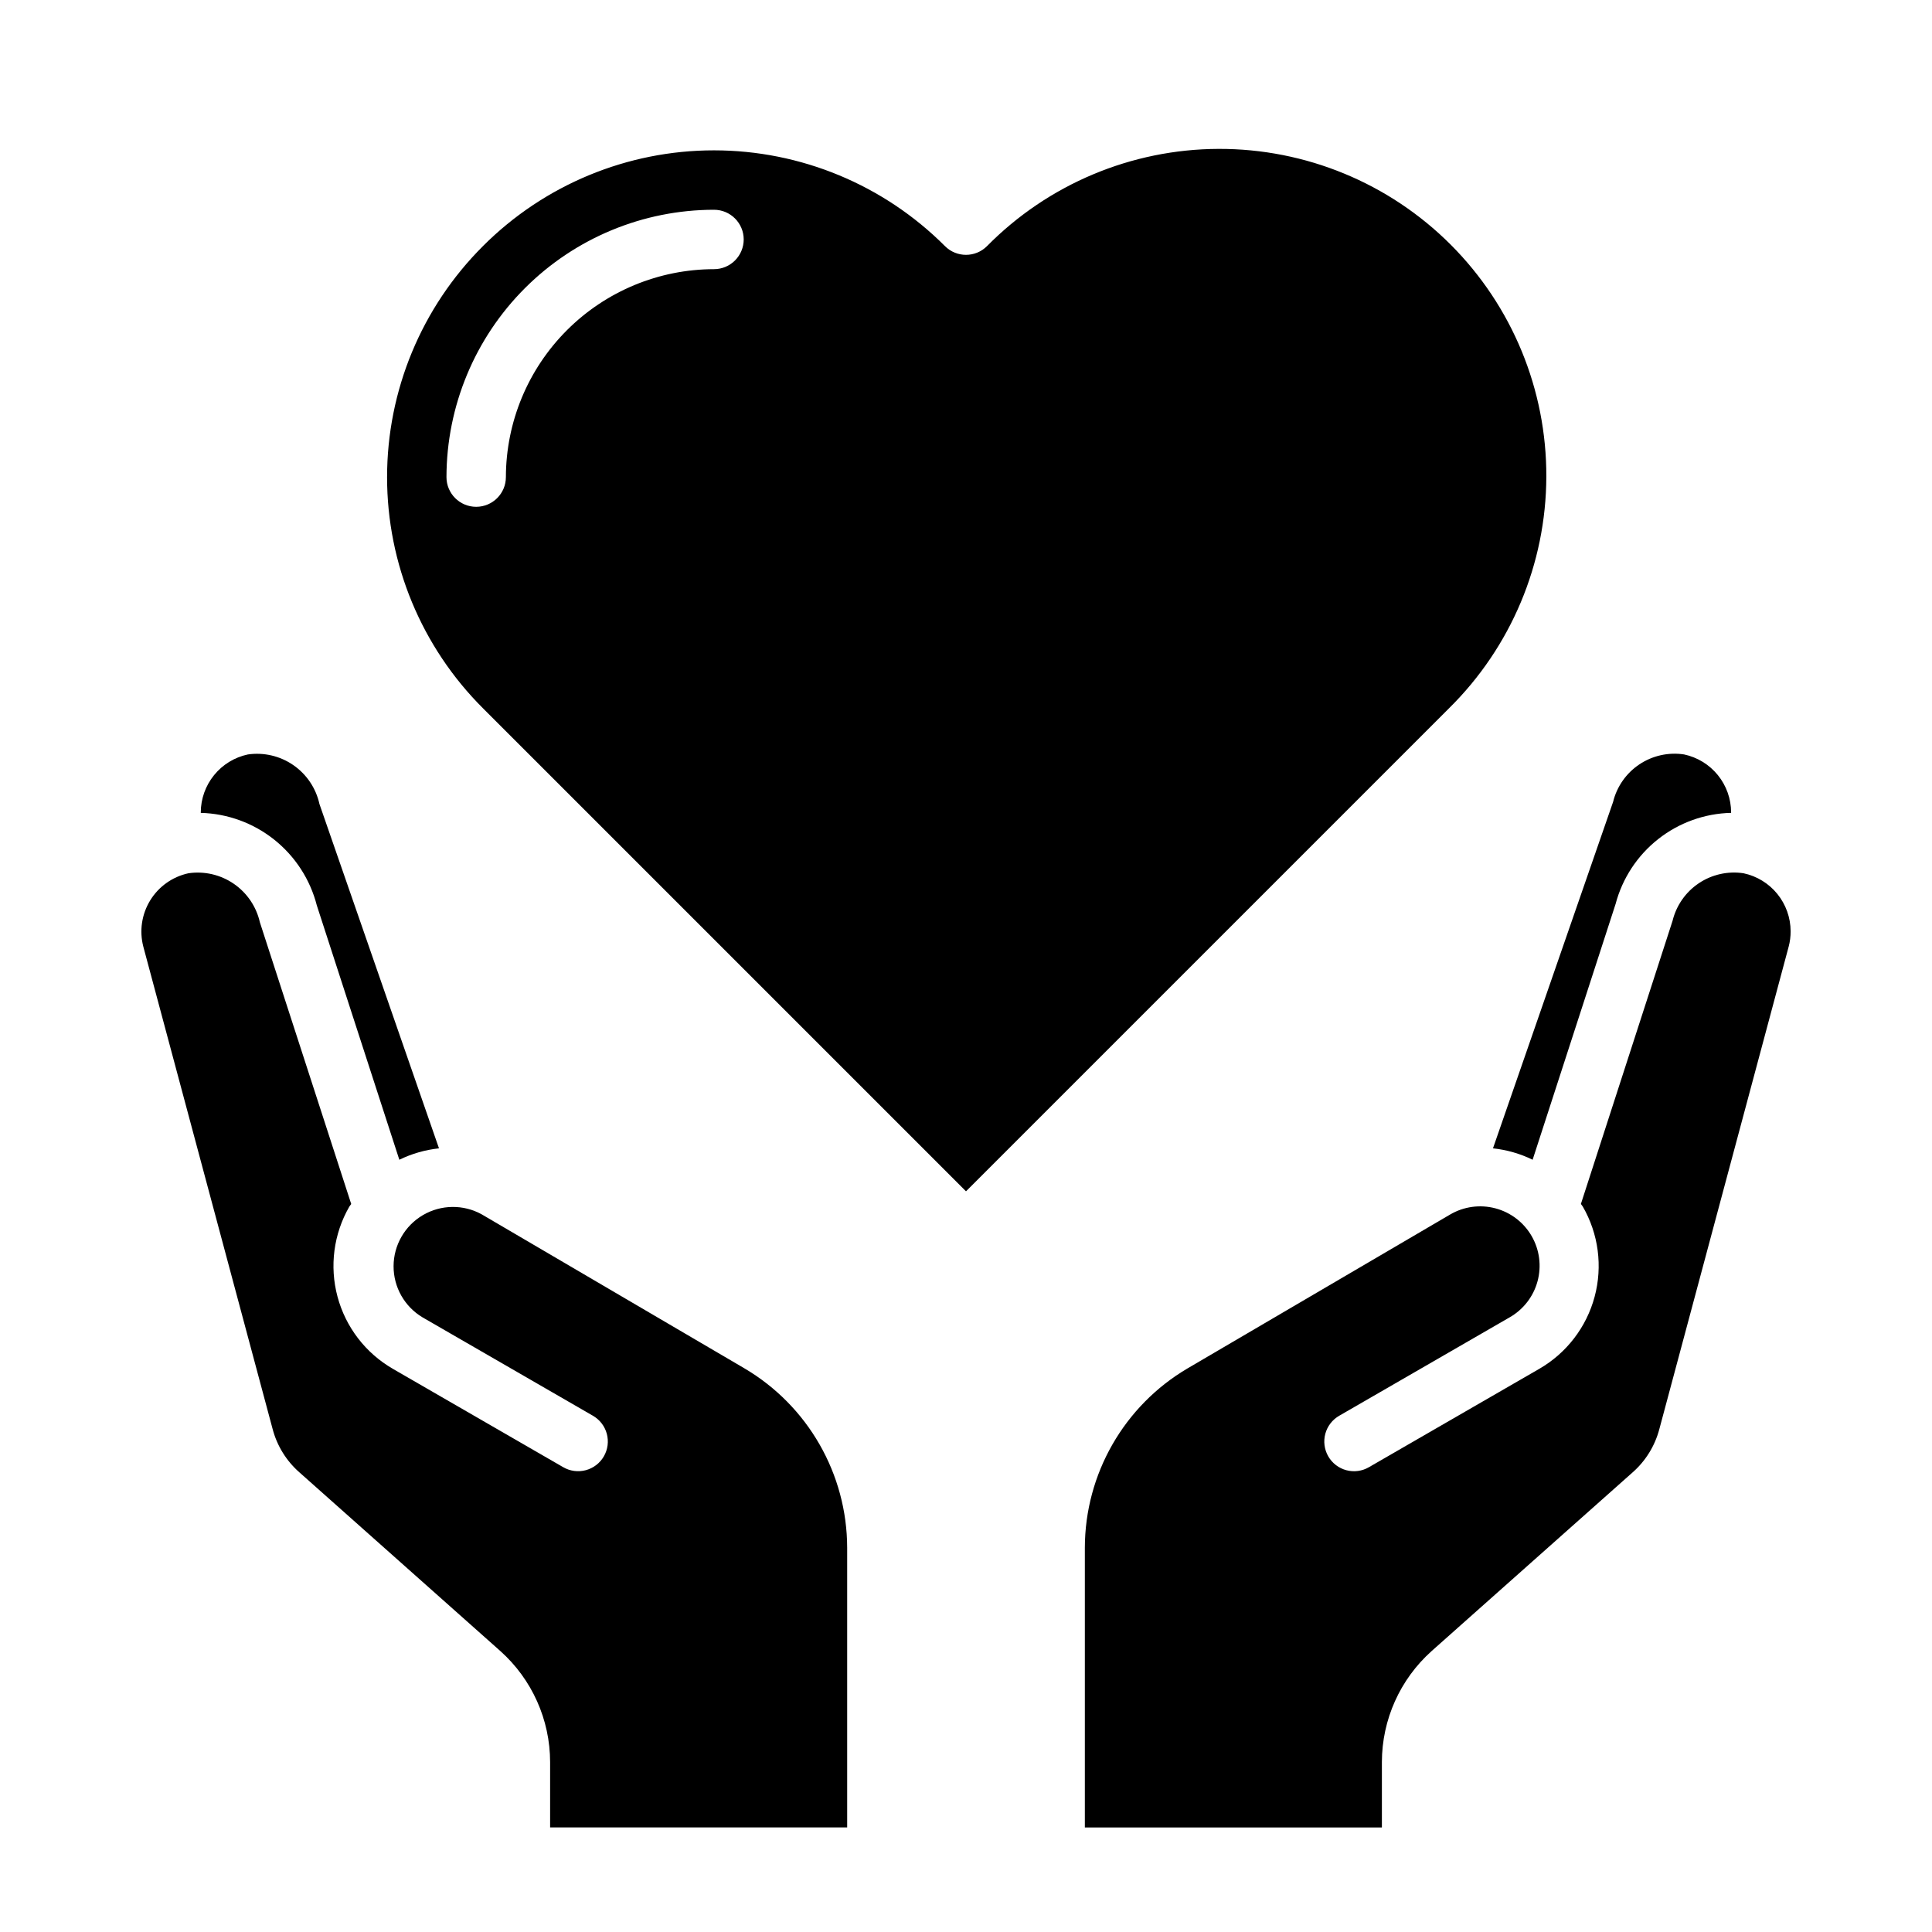 <?xml version="1.0" encoding="UTF-8"?>
<!-- The Best Svg Icon site in the world: iconSvg.co, Visit us! https://iconsvg.co -->
<svg fill="#000000" width="800px" height="800px" version="1.1" viewBox="144 144 512 512" xmlns="http://www.w3.org/2000/svg">
 <g>
  <path d="m271.98 209.23c-16.266 16.227-25.402 38.258-25.402 61.23s9.137 45.004 25.402 61.227l128.02 128.02 128.02-128.02c16.422-16.199 25.699-38.281 25.773-61.348 0.078-23.066-9.051-45.211-25.359-61.52-16.312-16.309-38.453-25.438-61.52-25.363-23.066 0.078-45.148 9.355-61.352 25.773-3.074 3.074-8.055 3.074-11.129 0-16.23-16.254-38.258-25.387-61.23-25.387-22.969 0-44.996 9.133-61.227 25.387zm69.109-1.77c0 2.086-0.832 4.09-2.309 5.566-1.477 1.477-3.477 2.305-5.566 2.305-14.609 0.02-28.621 5.832-38.957 16.16-10.336 10.328-16.16 24.332-16.191 38.945 0 4.348-3.527 7.871-7.875 7.871s-7.871-3.523-7.871-7.871c0.031-18.789 7.512-36.801 20.801-50.082 13.289-13.281 31.305-20.75 50.094-20.766 4.348 0 7.875 3.523 7.875 7.871z"/>
  <path d="m572.15 383.56c1.797-6.797 5.754-12.828 11.277-17.184 5.519-4.356 12.305-6.797 19.336-6.961v-0.117c-0.008-3.602-1.25-7.094-3.519-9.891-2.273-2.797-5.434-4.731-8.957-5.477-4.141-0.629-8.367 0.316-11.848 2.644-3.481 2.332-5.965 5.883-6.957 9.949l-31.828 91.797c3.652 0.391 7.207 1.41 10.508 3.023z"/>
  <path d="m523.38 581.56 53.238-47.328h0.004c3.477-3.047 5.957-7.066 7.129-11.539l34.258-127.8h0.004c0.355-1.34 0.527-2.719 0.52-4.102-0.008-3.602-1.254-7.094-3.523-9.891-2.269-2.797-5.43-4.731-8.957-5.477-4.141-0.629-8.367 0.316-11.848 2.644-3.481 2.332-5.961 5.883-6.957 9.949l-24.293 75.047c0.148 0.242 0.348 0.434 0.496 0.684 4.176 7.234 5.305 15.828 3.141 23.895-2.16 8.066-7.441 14.945-14.672 19.117l-45.113 26.047-0.004 0.004c-1.809 1.059-3.965 1.355-5.992 0.816-2.027-0.535-3.758-1.855-4.805-3.672s-1.328-3.977-0.781-6c0.551-2.023 1.883-3.742 3.707-4.781l45.113-26.047c3.648-2.074 6.316-5.516 7.414-9.562s0.539-8.363-1.559-11.996c-2.098-3.633-5.559-6.277-9.609-7.348-4.055-1.074-8.371-0.484-11.988 1.637l-69.574 40.77c-16.84 9.918-27.195 27.988-27.234 47.531v74.133h78.719v-17.32c0.016-11.23 4.801-21.922 13.168-29.41z"/>
  <path d="m227.96 383.94 21.867 67.406c3.301-1.613 6.856-2.633 10.508-3.023l-31.676-91.242c-0.918-4.188-3.387-7.867-6.91-10.309-3.523-2.438-7.836-3.449-12.078-2.832-3.519 0.75-6.676 2.684-8.941 5.481-2.269 2.793-3.512 6.281-3.519 9.879v0.117c7.094 0.191 13.934 2.688 19.48 7.113 5.547 4.422 9.504 10.535 11.27 17.41z"/>
  <path d="m341.27 506.62-69.59-40.793c-4.867-2.699-10.797-2.629-15.602 0.188-4.801 2.816-7.758 7.961-7.777 13.527-0.02 5.566 2.902 10.727 7.684 13.578l45.113 26.047c1.824 1.039 3.156 2.758 3.707 4.781 0.551 2.023 0.27 4.184-0.781 6-1.047 1.816-2.777 3.137-4.805 3.672-2.027 0.539-4.184 0.242-5.992-0.816l-45.113-26.047v-0.004c-7.231-4.172-12.508-11.047-14.668-19.109-2.164-8.062-1.035-16.656 3.133-23.887 0.148-0.25 0.348-0.441 0.496-0.684l-24.207-74.66c-0.938-4.152-3.41-7.797-6.922-10.207-3.512-2.41-7.805-3.402-12.016-2.781-4.211 0.914-7.867 3.504-10.121 7.176-2.254 3.668-2.918 8.102-1.828 12.27l34.25 127.78c1.168 4.481 3.652 8.504 7.133 11.555l53.23 47.336c8.379 7.488 13.176 18.188 13.191 29.426v17.32h78.723v-74.133c-0.043-19.543-10.398-37.613-27.238-47.531z"/>
 </g>
</svg>
